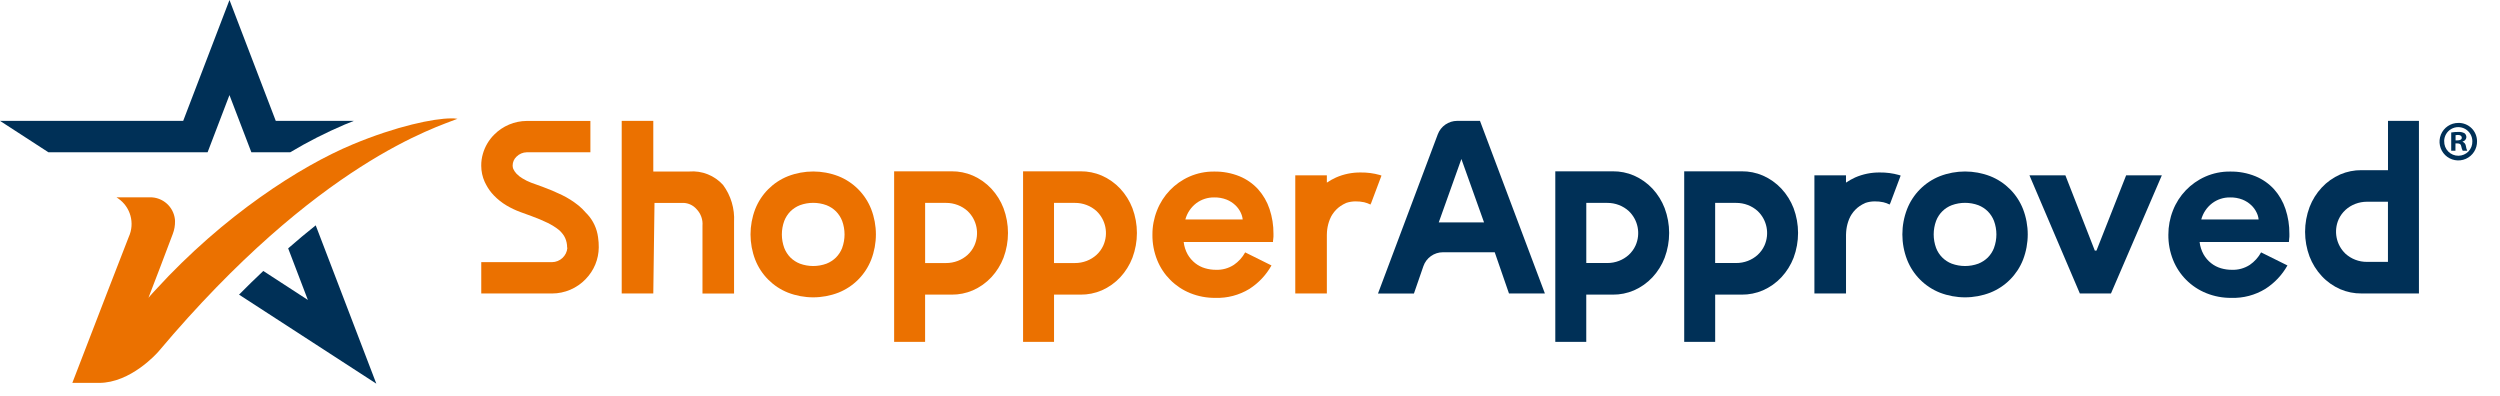 <?xml version="1.0" encoding="UTF-8"?>
<svg width="101px" height="16px" viewBox="0 0 101 16" version="1.1" xmlns="http://www.w3.org/2000/svg" xmlns:xlink="http://www.w3.org/1999/xlink">
    <title>full-color-light-logo</title>
    <g id="Page-1" stroke="none" stroke-width="1" fill="none" fill-rule="evenodd">
        <g id="Custom-Preset" transform="translate(-516, -309)" fill-rule="nonzero">
            <g id="full-color-light-logo" transform="translate(516, 309)">
                <path d="M25.117,4.883 L26.393,4.883 L26.393,6.929 L27.845,6.929 C28.361,6.887 28.867,7.089 29.213,7.474 C29.53,7.904 29.686,8.431 29.656,8.965 L29.656,11.858 L28.38,11.858 L28.38,9.12 C28.401,8.876 28.316,8.634 28.147,8.456 C27.997,8.28 27.774,8.184 27.543,8.198 L26.442,8.198 L26.393,11.857 L25.117,11.857 L25.117,4.883 Z" id="Path_3813" fill="#EB7100"></path>
                <path d="M24.19,9.995 C24.186,10.472 23.998,10.929 23.665,11.271 L23.662,11.275 C23.307,11.646 22.815,11.857 22.3,11.857 L19.443,11.857 L19.443,10.591 L22.3,10.591 C22.625,10.588 22.894,10.339 22.922,10.015 L22.912,10 L22.912,10 C22.913,9.867 22.886,9.736 22.832,9.615 C22.807,9.56 22.776,9.508 22.739,9.46 C22.691,9.394 22.634,9.334 22.57,9.282 C22.504,9.229 22.435,9.18 22.362,9.136 C22.294,9.093 22.214,9.049 22.131,9.007 C21.916,8.903 21.696,8.811 21.472,8.73 L21.022,8.566 C20.828,8.495 20.64,8.405 20.462,8.3 C20.274,8.188 20.102,8.051 19.95,7.893 C19.829,7.767 19.726,7.625 19.644,7.47 C19.622,7.43 19.6,7.39 19.582,7.348 C19.49,7.143 19.442,6.922 19.442,6.698 C19.44,6.532 19.463,6.367 19.51,6.208 C19.594,5.919 19.749,5.656 19.961,5.443 C20.31,5.089 20.786,4.889 21.282,4.886 L23.852,4.886 L23.852,6.152 L21.282,6.152 C21.125,6.155 20.974,6.219 20.863,6.332 L20.86,6.335 C20.766,6.427 20.712,6.552 20.711,6.684 C20.71,6.73 20.718,6.776 20.734,6.82 C20.767,6.892 20.811,6.958 20.865,7.016 C20.938,7.092 21.021,7.158 21.112,7.21 C21.221,7.277 21.337,7.334 21.457,7.38 L21.912,7.544 C22.18,7.641 22.443,7.753 22.7,7.877 C22.94,7.993 23.165,8.136 23.372,8.303 C23.377,8.307 23.381,8.31 23.386,8.313 C23.49,8.401 23.586,8.497 23.674,8.6 C23.693,8.617 23.708,8.634 23.726,8.652 C23.966,8.911 24.118,9.239 24.162,9.589 C24.182,9.723 24.192,9.859 24.19,9.995 Z" id="Path_3814" fill="#EB7100"></path>
                <path d="M55.746,7.07 C55.494,6.999 55.233,6.965 54.971,6.968 C54.628,6.964 54.287,7.033 53.972,7.172 C53.844,7.23 53.721,7.3 53.605,7.378 L53.605,7.084 L52.329,7.084 L52.329,11.857 L53.605,11.857 L53.605,9.488 C53.605,9.446 53.605,9.404 53.61,9.364 C53.62,9.228 53.646,9.094 53.688,8.965 C53.713,8.887 53.744,8.812 53.782,8.74 C53.796,8.713 53.811,8.687 53.828,8.663 C53.873,8.593 53.926,8.527 53.985,8.468 C54.035,8.417 54.089,8.371 54.148,8.331 C54.22,8.281 54.297,8.238 54.377,8.203 C54.385,8.199 54.393,8.196 54.401,8.193 C54.518,8.155 54.64,8.136 54.763,8.136 C54.88,8.135 54.996,8.146 55.11,8.17 C55.2,8.192 55.286,8.223 55.368,8.264 L55.38,8.222 C55.383,8.222 55.386,8.223 55.387,8.225 L55.439,8.086 L55.812,7.094 C55.791,7.085 55.769,7.076 55.746,7.07 Z" id="Path_3815" fill="#EB7100"></path>
                <path d="M40.542,8.41 C40.429,8.118 40.263,7.851 40.05,7.622 C39.839,7.397 39.585,7.217 39.302,7.093 C39.031,6.977 38.739,6.918 38.444,6.921 L36.123,6.921 L36.123,13.812 L37.374,13.812 L37.374,11.903 L38.444,11.903 C38.739,11.906 39.031,11.847 39.302,11.731 C39.585,11.607 39.839,11.427 40.05,11.201 C40.263,10.973 40.429,10.705 40.542,10.414 C40.783,9.768 40.783,9.056 40.542,8.41 L40.542,8.41 Z M39.367,9.915 C39.302,10.06 39.208,10.189 39.091,10.297 C38.975,10.402 38.841,10.484 38.695,10.54 C38.544,10.598 38.384,10.627 38.222,10.627 L37.375,10.627 L37.375,8.197 L38.222,8.197 C38.384,8.196 38.544,8.226 38.695,8.284 C38.841,8.339 38.975,8.422 39.091,8.527 C39.467,8.885 39.578,9.44 39.367,9.915 L39.367,9.915 Z" id="Path_3816" fill="#EB7100"></path>
                <path d="M45.75,8.41 C45.637,8.118 45.471,7.851 45.258,7.622 C45.047,7.397 44.793,7.217 44.51,7.093 C44.24,6.977 43.947,6.918 43.653,6.921 L41.332,6.921 L41.332,13.812 L42.583,13.812 L42.583,11.903 L43.653,11.903 C43.948,11.906 44.24,11.847 44.511,11.731 C44.794,11.607 45.048,11.427 45.259,11.201 C45.471,10.973 45.638,10.705 45.75,10.414 C45.992,9.768 45.992,9.056 45.75,8.41 L45.75,8.41 Z M44.575,9.915 C44.51,10.06 44.416,10.19 44.299,10.297 C44.183,10.402 44.049,10.484 43.903,10.54 C43.751,10.598 43.591,10.628 43.428,10.627 L42.582,10.627 L42.582,8.197 L43.428,8.197 C43.591,8.196 43.751,8.225 43.903,8.284 C44.049,8.339 44.183,8.422 44.299,8.527 C44.675,8.885 44.786,9.44 44.575,9.915 L44.575,9.915 Z" id="Path_3817" fill="#EB7100"></path>
                <path d="M35.196,8.448 C34.957,7.841 34.478,7.359 33.872,7.118 C33.217,6.865 32.491,6.865 31.836,7.118 C31.229,7.359 30.75,7.841 30.511,8.448 C30.258,9.106 30.258,9.835 30.511,10.493 C30.75,11.101 31.229,11.582 31.836,11.823 C32.491,12.076 33.217,12.076 33.872,11.823 C34.478,11.582 34.957,11.101 35.196,10.493 C35.45,9.835 35.45,9.106 35.196,8.448 L35.196,8.448 Z M34.024,10.017 C33.968,10.161 33.883,10.292 33.775,10.402 C33.665,10.51 33.534,10.596 33.39,10.652 C33.044,10.779 32.664,10.779 32.317,10.652 C32.173,10.596 32.042,10.511 31.932,10.402 C31.824,10.292 31.74,10.161 31.684,10.017 C31.555,9.665 31.555,9.277 31.684,8.925 C31.74,8.781 31.824,8.65 31.932,8.54 C32.042,8.431 32.173,8.346 32.317,8.29 C32.663,8.163 33.044,8.163 33.39,8.29 C33.534,8.346 33.665,8.431 33.775,8.54 C33.883,8.65 33.967,8.781 34.023,8.925 C34.152,9.277 34.152,9.665 34.023,10.017 L34.024,10.017 Z" id="Path_3818" fill="#EB7100"></path>
                <g id="Group_2303" transform="translate(0, 0)">
                    <g id="Group_2300" fill="#003057">
                        <path d="M15.204,15.502 L15.192,15.493 L9.657,11.903 C9.984,11.573 10.311,11.254 10.637,10.947 L12.438,12.118 L11.642,10.034 C12.013,9.709 12.384,9.399 12.755,9.104 L15.204,15.502 Z" id="Path_3819"></path>
                        <path d="M14.295,4.883 C14.168,4.933 14.04,4.985 13.91,5.039 C13.158,5.36 12.427,5.732 11.725,6.152 L10.155,6.152 L9.27,3.841 L8.387,6.152 L1.956,6.152 L0,4.883 L7.401,4.883 L9.271,0 L11.141,4.883 L14.295,4.883 Z" id="Path_3820"></path>
                    </g>
                    <g id="Group_2301" transform="translate(2.922, 4.782)" fill="#EB7100">
                        <path d="M15.56,0.017 C14.752,0.349 9.929,1.759 3.484,9.416 C3.413,9.5 2.353,10.687 1.079,10.687 L0.279,10.687 C0.279,10.687 0.279,10.687 0.279,10.687 L0,10.687 C0.98,8.136 2.048,5.38 2.28,4.789 C2.534,4.234 2.352,3.577 1.848,3.233 L1.782,3.189 L3.137,3.189 C3.652,3.183 4.088,3.568 4.145,4.08 C4.147,4.103 4.148,4.127 4.149,4.15 C4.153,4.327 4.122,4.504 4.058,4.67 C3.751,5.49 3.343,6.556 3.075,7.249 C3.159,7.152 3.271,7.025 3.376,6.915 C6.11,3.925 9.208,1.936 11.319,1.055 C13.093,0.313 14.605,0.001 15.306,0.001 C15.391,-0.002 15.476,0.004 15.56,0.017 Z" id="Path_3821"></path>
                    </g>
                </g>
                <g id="Group_2305" transform="translate(55.671, 4.883)" fill="#003057">
                    <path d="M4.12,2.31181732e-07 L3.201,2.31181732e-07 C2.852,-0 2.539,0.216 2.416,0.542 L0,6.975 L1.452,6.975 L1.833,5.873 C1.949,5.535 2.267,5.308 2.625,5.308 L4.716,5.308 L5.292,6.974 L6.743,6.974 L4.12,2.31181732e-07 Z M2.455,4.101 L3.369,1.54 L4.284,4.101 L2.455,4.101 Z" id="Path_3822"></path>
                    <polygon id="Path_3823" points="26.319 2.201 27.771 2.201 28.959 5.24 29.027 5.24 30.225 2.201 31.667 2.201 29.612 6.974 28.355 6.974"></polygon>
                    <path d="M21.048,2.187 C20.796,2.116 20.535,2.082 20.274,2.085 C19.93,2.081 19.589,2.15 19.274,2.288 C19.146,2.347 19.024,2.416 18.907,2.495 L18.907,2.201 L17.631,2.201 L17.631,6.974 L18.908,6.974 L18.908,4.605 C18.908,4.563 18.91,4.521 18.914,4.481 C18.924,4.345 18.95,4.211 18.992,4.082 C19.017,4.004 19.048,3.929 19.086,3.857 C19.1,3.83 19.115,3.804 19.132,3.78 C19.177,3.709 19.23,3.644 19.289,3.585 C19.339,3.534 19.393,3.488 19.452,3.448 C19.524,3.398 19.601,3.355 19.682,3.32 C19.689,3.316 19.697,3.312 19.705,3.31 C19.822,3.272 19.944,3.253 20.067,3.253 C20.184,3.251 20.3,3.263 20.414,3.287 C20.504,3.308 20.59,3.34 20.672,3.381 L20.684,3.339 C20.687,3.338 20.69,3.34 20.691,3.342 L20.743,3.203 L21.116,2.21 C21.094,2.202 21.072,2.193 21.048,2.187 Z" id="Path_3824"></path>
                    <path d="M11.581,3.526 C11.469,3.235 11.302,2.968 11.09,2.739 C10.879,2.514 10.625,2.334 10.342,2.21 C10.071,2.093 9.779,2.035 9.484,2.038 L7.163,2.038 L7.163,8.929 L8.414,8.929 L8.414,7.02 L9.484,7.02 C9.779,7.023 10.071,6.964 10.342,6.848 C10.625,6.724 10.879,6.544 11.09,6.318 C11.302,6.089 11.469,5.822 11.581,5.531 C11.823,4.885 11.823,4.173 11.581,3.526 L11.581,3.526 Z M10.407,5.032 C10.342,5.176 10.248,5.306 10.131,5.414 C10.015,5.519 9.881,5.601 9.735,5.657 C9.584,5.715 9.424,5.744 9.262,5.743 L8.415,5.743 L8.415,3.314 L9.262,3.314 C9.424,3.313 9.584,3.342 9.735,3.4 C9.88,3.456 10.015,3.538 10.131,3.643 C10.507,4.001 10.618,4.557 10.407,5.032 L10.407,5.032 Z" id="Path_3825"></path>
                    <path d="M16.79,3.526 C16.677,3.235 16.51,2.968 16.298,2.739 C16.087,2.514 15.833,2.334 15.55,2.21 C15.279,2.093 14.987,2.035 14.692,2.038 L12.371,2.038 L12.371,8.929 L13.622,8.929 L13.622,7.02 L14.692,7.02 C14.987,7.023 15.279,6.964 15.55,6.848 C15.833,6.724 16.087,6.544 16.298,6.318 C16.511,6.089 16.677,5.822 16.79,5.531 C17.031,4.885 17.031,4.173 16.79,3.526 L16.79,3.526 Z M15.615,5.032 C15.55,5.176 15.456,5.306 15.339,5.414 C15.223,5.519 15.089,5.601 14.943,5.657 C14.791,5.715 14.63,5.744 14.468,5.743 L13.621,5.743 L13.621,3.314 L14.468,3.314 C14.63,3.313 14.791,3.342 14.943,3.4 C15.089,3.456 15.223,3.538 15.339,3.643 C15.715,4.001 15.826,4.557 15.615,5.032 L15.615,5.032 Z" id="Path_3826"></path>
                    <path d="M37.636,5.484 C37.748,5.775 37.915,6.043 38.128,6.271 C38.338,6.497 38.593,6.677 38.875,6.801 C39.146,6.917 39.438,6.976 39.733,6.973 L42.054,6.973 L42.054,4.62778305e-07 L40.804,4.62778305e-07 L40.804,1.992 L39.733,1.992 C39.438,1.989 39.146,2.048 38.875,2.164 C38.593,2.288 38.338,2.468 38.128,2.694 C37.915,2.922 37.748,3.19 37.636,3.481 C37.394,4.127 37.394,4.839 37.636,5.486 L37.636,5.484 Z M38.81,3.979 C38.876,3.834 38.97,3.704 39.087,3.597 C39.203,3.492 39.337,3.41 39.483,3.354 C39.634,3.296 39.794,3.267 39.956,3.267 L40.802,3.267 L40.802,5.697 L39.956,5.697 C39.794,5.698 39.634,5.669 39.483,5.611 C39.337,5.555 39.203,5.472 39.087,5.368 C38.711,5.01 38.6,4.454 38.81,3.979 L38.81,3.979 Z" id="Path_3827"></path>
                    <path d="M26.06,3.565 C25.821,2.957 25.342,2.476 24.735,2.235 C24.08,1.982 23.354,1.982 22.699,2.235 C22.093,2.476 21.613,2.957 21.375,3.565 C21.121,4.223 21.121,4.952 21.375,5.61 C21.613,6.217 22.093,6.699 22.699,6.94 C23.354,7.193 24.08,7.193 24.735,6.94 C25.342,6.699 25.821,6.217 26.06,5.61 C26.313,4.952 26.313,4.223 26.06,3.565 L26.06,3.565 Z M24.887,5.134 C24.831,5.278 24.747,5.409 24.639,5.519 C24.529,5.627 24.398,5.712 24.254,5.769 C23.907,5.896 23.527,5.896 23.18,5.769 C22.888,5.657 22.658,5.426 22.547,5.134 C22.418,4.781 22.418,4.394 22.547,4.041 C22.658,3.749 22.888,3.518 23.18,3.407 C23.527,3.28 23.907,3.28 24.254,3.407 C24.397,3.463 24.528,3.548 24.638,3.657 C24.746,3.767 24.83,3.898 24.886,4.041 C25.016,4.394 25.016,4.781 24.886,5.134 L24.887,5.134 Z" id="Path_3828"></path>
                    <g id="Group_2304" transform="translate(42.886, 0.083)">
                        <path d="M1.515,0.737 C1.523,1.045 1.344,1.328 1.061,1.452 C0.779,1.575 0.449,1.515 0.228,1.3 C0.008,1.084 -0.06,0.757 0.056,0.471 C0.173,0.185 0.451,-0.001 0.76,0 C0.958,-0.004 1.15,0.072 1.292,0.211 C1.434,0.349 1.514,0.539 1.515,0.737 L1.515,0.737 Z M0.189,0.737 C0.184,0.892 0.242,1.043 0.351,1.154 C0.459,1.266 0.609,1.328 0.764,1.326 C0.917,1.325 1.063,1.263 1.169,1.153 C1.275,1.042 1.331,0.894 1.326,0.742 C1.327,0.538 1.219,0.35 1.043,0.247 C0.868,0.145 0.65,0.144 0.474,0.245 C0.297,0.346 0.188,0.534 0.187,0.737 L0.189,0.737 Z M0.643,1.123 L0.472,1.123 L0.472,0.387 C0.566,0.37 0.662,0.363 0.757,0.364 C0.846,0.357 0.935,0.376 1.013,0.419 C1.06,0.459 1.086,0.518 1.084,0.58 C1.078,0.665 1.015,0.735 0.932,0.751 L0.932,0.76 C1.006,0.791 1.058,0.86 1.066,0.94 C1.074,1.004 1.092,1.066 1.12,1.124 L0.936,1.124 C0.907,1.068 0.888,1.007 0.877,0.944 C0.864,0.864 0.819,0.828 0.725,0.828 L0.644,0.828 L0.643,1.123 Z M0.648,0.705 L0.728,0.705 C0.823,0.705 0.899,0.674 0.899,0.599 C0.899,0.531 0.85,0.486 0.742,0.486 C0.71,0.485 0.679,0.488 0.648,0.495 L0.648,0.705 Z" id="Path_3829"></path>
                    </g>
                    <path d="M36.742,5.841 C36.526,6.226 36.219,6.552 35.847,6.789 C35.434,7.041 34.957,7.167 34.473,7.151 C34.127,7.155 33.783,7.09 33.462,6.96 C32.851,6.715 32.367,6.231 32.122,5.621 C31.992,5.296 31.927,4.949 31.931,4.599 C31.93,4.263 31.993,3.929 32.117,3.617 C32.355,3.008 32.825,2.518 33.423,2.253 C33.738,2.114 34.08,2.044 34.425,2.048 C34.776,2.042 35.125,2.106 35.451,2.239 C35.738,2.357 35.995,2.537 36.204,2.766 C36.41,2.998 36.566,3.269 36.663,3.563 C36.77,3.885 36.823,4.222 36.82,4.561 L36.82,4.678 C36.814,4.713 36.81,4.749 36.81,4.785 C36.803,4.821 36.8,4.857 36.801,4.893 L33.193,4.893 C33.213,5.07 33.268,5.241 33.354,5.396 C33.432,5.532 33.535,5.652 33.657,5.748 C33.775,5.842 33.909,5.911 34.053,5.954 C34.196,5.996 34.345,6.018 34.494,6.017 C34.751,6.027 35.006,5.957 35.222,5.817 C35.411,5.687 35.567,5.514 35.677,5.313 L36.742,5.841 Z M35.577,3.983 C35.567,3.884 35.539,3.788 35.494,3.7 C35.441,3.589 35.368,3.49 35.279,3.406 C35.177,3.31 35.058,3.234 34.927,3.181 C34.767,3.119 34.596,3.089 34.424,3.093 C34.163,3.089 33.909,3.171 33.7,3.328 C33.486,3.492 33.331,3.722 33.26,3.983 L35.577,3.983 Z" id="Path_3830"></path>
                </g>
                <path d="M51.368,10.724 C51.153,11.109 50.845,11.435 50.474,11.673 C50.061,11.924 49.583,12.05 49.1,12.034 C48.753,12.038 48.41,11.973 48.088,11.844 C47.478,11.598 46.994,11.115 46.749,10.504 C46.619,10.179 46.554,9.832 46.558,9.483 C46.556,9.146 46.619,8.813 46.744,8.5 C46.982,7.891 47.451,7.401 48.049,7.136 C48.364,6.997 48.706,6.927 49.051,6.931 C49.402,6.925 49.752,6.99 50.078,7.122 C50.364,7.24 50.622,7.42 50.83,7.649 C51.036,7.881 51.193,8.152 51.29,8.446 C51.397,8.768 51.451,9.104 51.448,9.443 L51.448,9.56 C51.442,9.596 51.439,9.632 51.438,9.668 C51.432,9.703 51.428,9.739 51.429,9.776 L47.821,9.776 C47.841,9.952 47.895,10.123 47.982,10.279 C48.06,10.415 48.163,10.534 48.285,10.631 C48.403,10.724 48.537,10.794 48.681,10.836 C48.824,10.879 48.973,10.9 49.122,10.9 C49.379,10.91 49.634,10.84 49.85,10.699 C50.039,10.569 50.195,10.397 50.305,10.196 L51.368,10.724 Z M50.205,8.866 C50.194,8.768 50.166,8.672 50.122,8.583 C50.069,8.473 49.996,8.373 49.907,8.289 C49.805,8.193 49.685,8.117 49.555,8.064 C49.395,8.002 49.223,7.972 49.052,7.976 C48.791,7.972 48.536,8.055 48.328,8.211 C48.114,8.375 47.959,8.605 47.888,8.866 L50.205,8.866 Z" id="Path_3831" fill="#EB7100"></path>
            </g>
        </g>
    </g>
</svg>